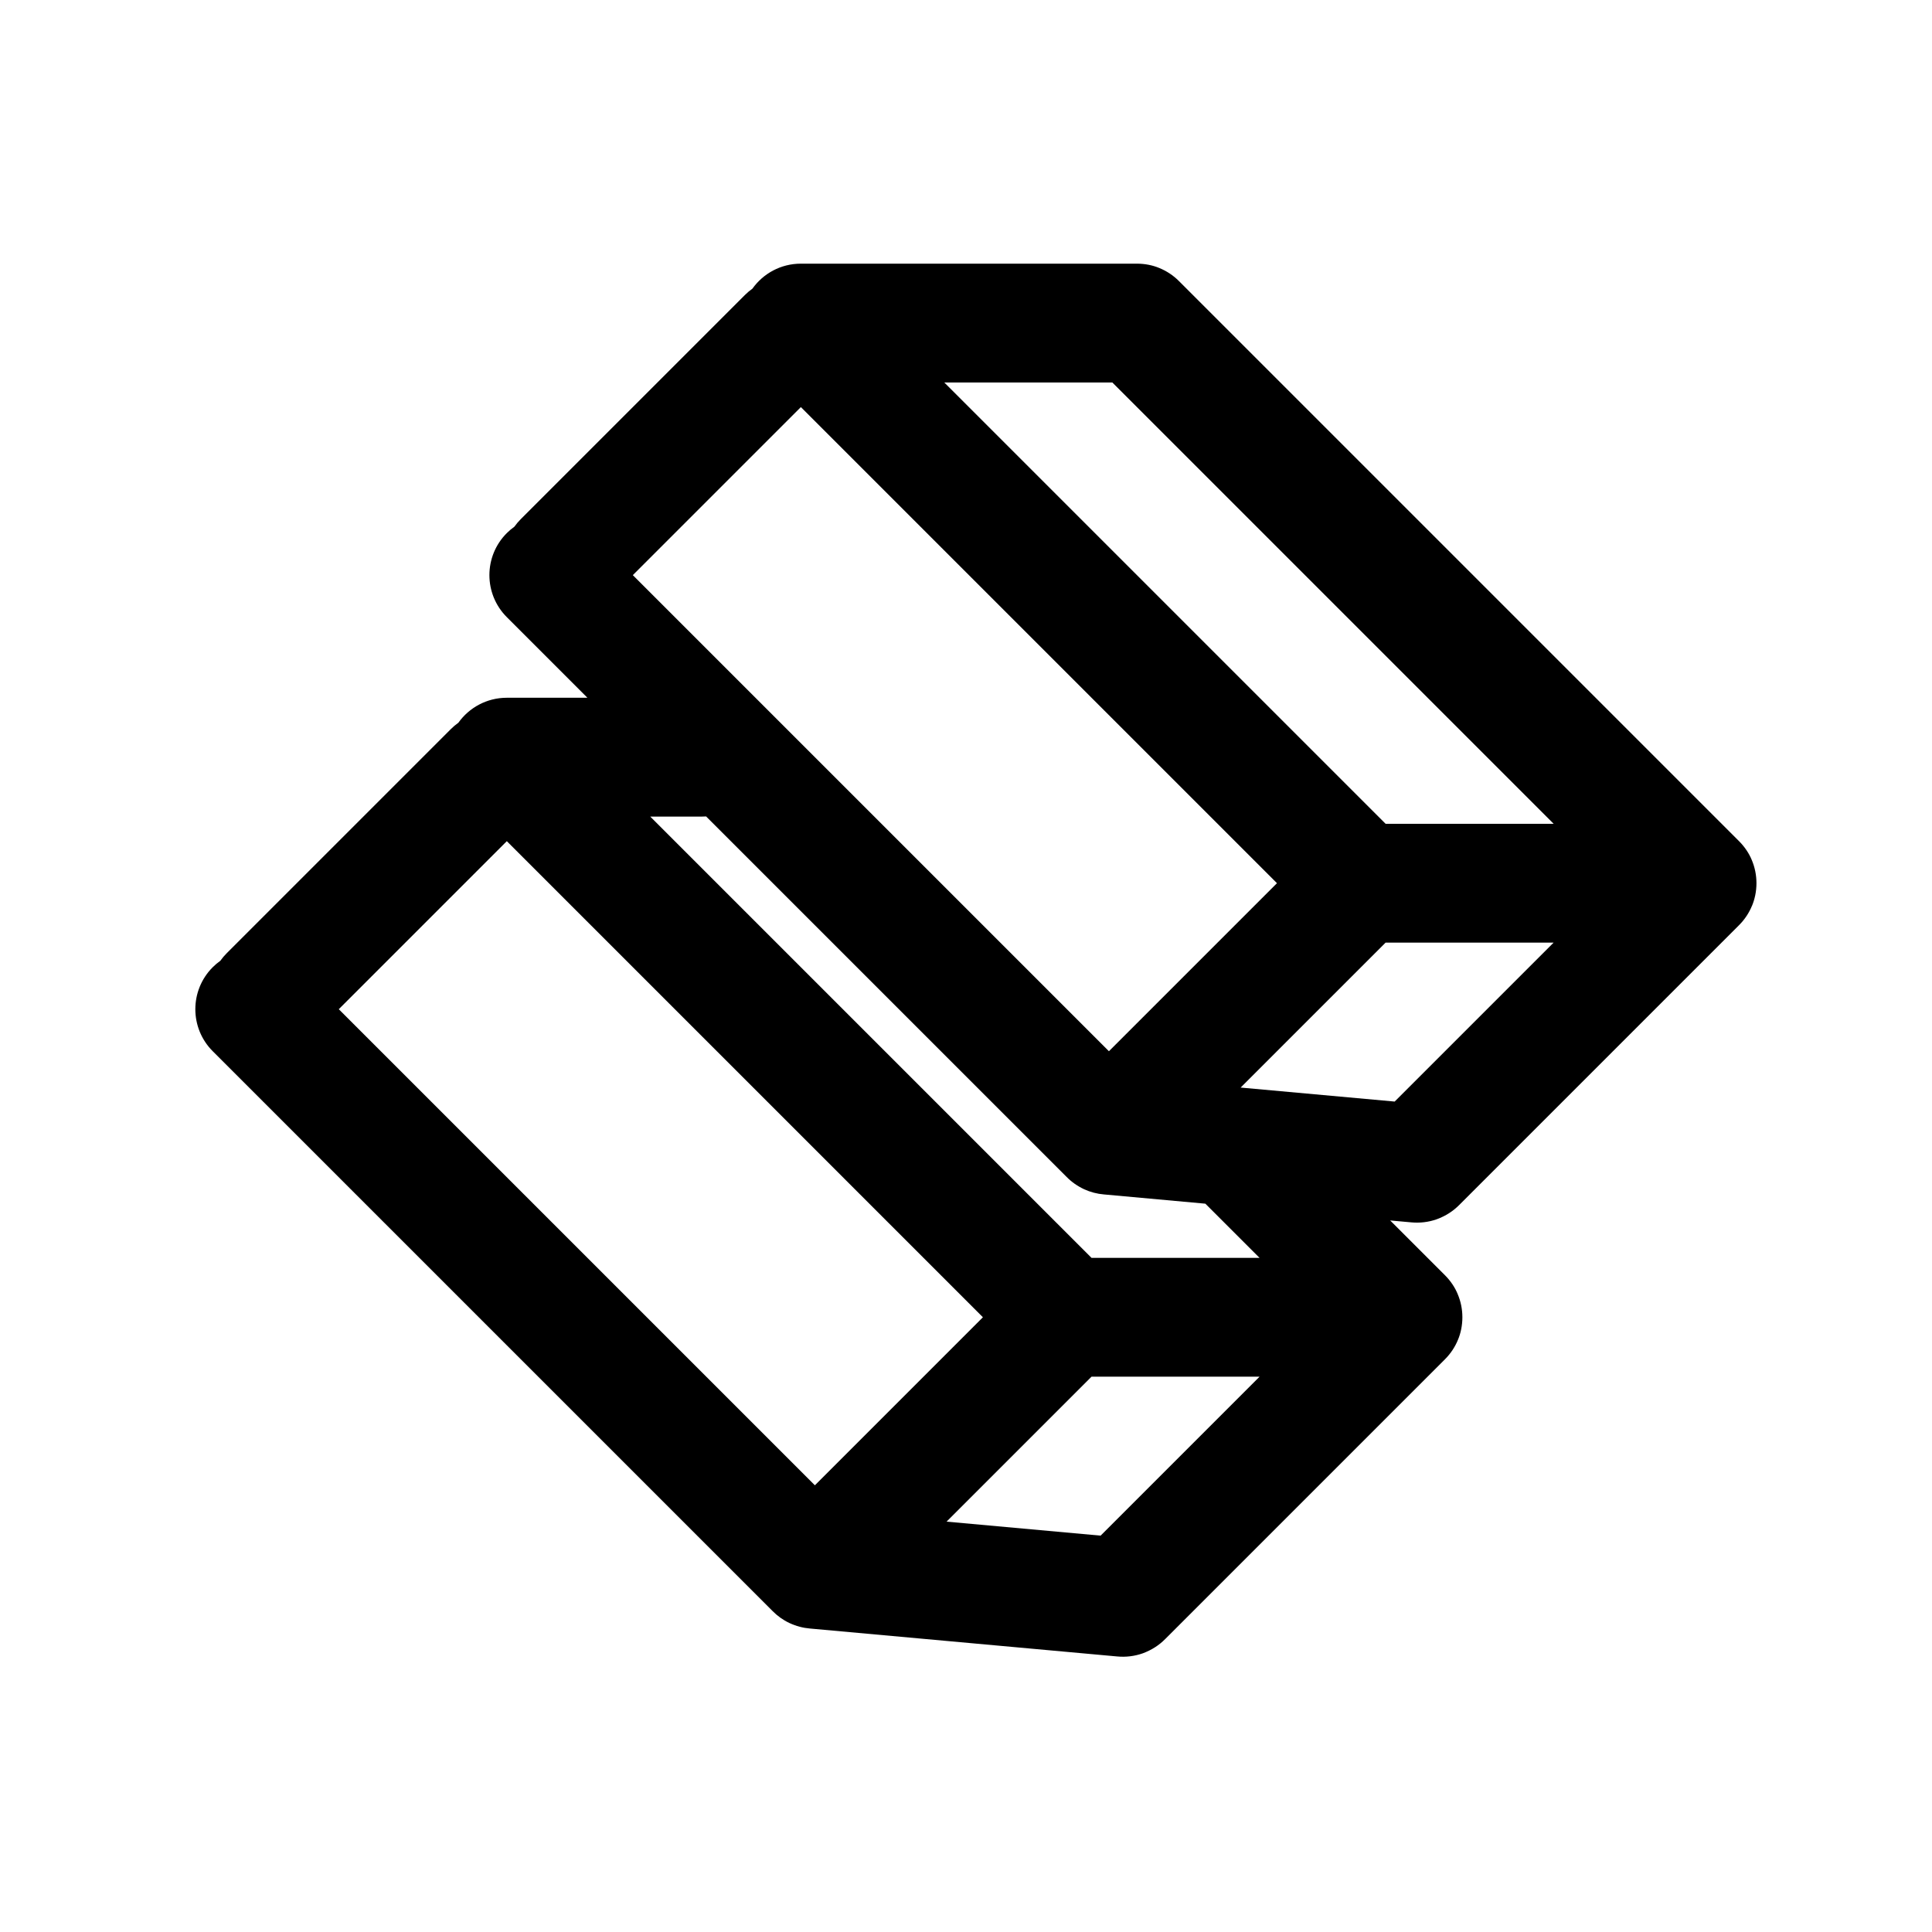 <?xml version="1.0" encoding="UTF-8"?>
<!-- Uploaded to: SVG Repo, www.svgrepo.com, Generator: SVG Repo Mixer Tools -->
<svg fill="#000000" width="800px" height="800px" version="1.1" viewBox="144 144 512 512" xmlns="http://www.w3.org/2000/svg">
 <path d="m555.73 393.8h-44.531l-38.418 38.414 40.82 3.711zm52.516-9.617c0.797-1.883 1.234-3.953 1.234-6.129 0-2.172-0.438-4.246-1.234-6.129-0.684-1.691-1.84-3.465-3.375-5.004l-148.44-148.44c-1.535-1.535-3.312-2.688-5.207-3.457-1.68-0.711-3.75-1.152-5.926-1.152h-89.059c-5.297 0-9.98 2.613-12.832 6.617-0.707 0.504-1.379 1.07-2.012 1.703l-59.375 59.375c-0.633 0.633-1.199 1.305-1.703 2.012-0.703 0.5-1.375 1.066-2.008 1.699-6.148 6.148-6.148 16.117 0 22.266l21.363 21.367h-21.363c-5.293 0-9.977 2.613-12.832 6.617-0.707 0.504-1.379 1.07-2.012 1.703l-59.375 59.375c-0.633 0.633-1.199 1.305-1.703 2.012-0.703 0.5-1.375 1.066-2.008 1.699-6.148 6.148-6.148 16.117 0 22.266l148.36 148.36c1.273 1.289 2.769 2.367 4.438 3.16 1.855 0.855 3.641 1.316 5.445 1.469l81.418 7.402c2.281 0.223 4.606-0.051 6.793-0.82 2.398-0.891 4.359-2.168 5.969-3.801l74.133-74.133c1.539-1.539 2.691-3.312 3.461-5.207 0.711-1.68 1.152-3.754 1.152-5.926 0-2.176-0.441-4.246-1.238-6.129-0.684-1.691-1.836-3.469-3.375-5.004l-14.523-14.523 5.559 0.504c2.281 0.223 4.606-0.051 6.793-0.82 2.398-0.891 4.359-2.168 5.969-3.801l74.133-74.133c1.535-1.535 2.691-3.312 3.457-5.207zm-170.37 38.402-126.17-126.17 44.531-44.531 126.17 126.17zm-1.32 37.953c-1.809-0.148-3.594-0.613-5.269-1.383-1.844-0.879-3.344-1.953-4.613-3.246l-95.547-95.543c-0.352 0.023-0.703 0.035-1.059 0.035h-13.75l116.95 116.95h44.531l-14.367-14.363zm74.641-98.227-116.95-116.95h44.531l116.95 116.95zm-33.398 146.52h-44.531l-38.418 38.418 40.82 3.711zm-117.85 28.789-126.17-126.17 44.531-44.531 126.17 126.17z" fill-rule="evenodd"/>
</svg>